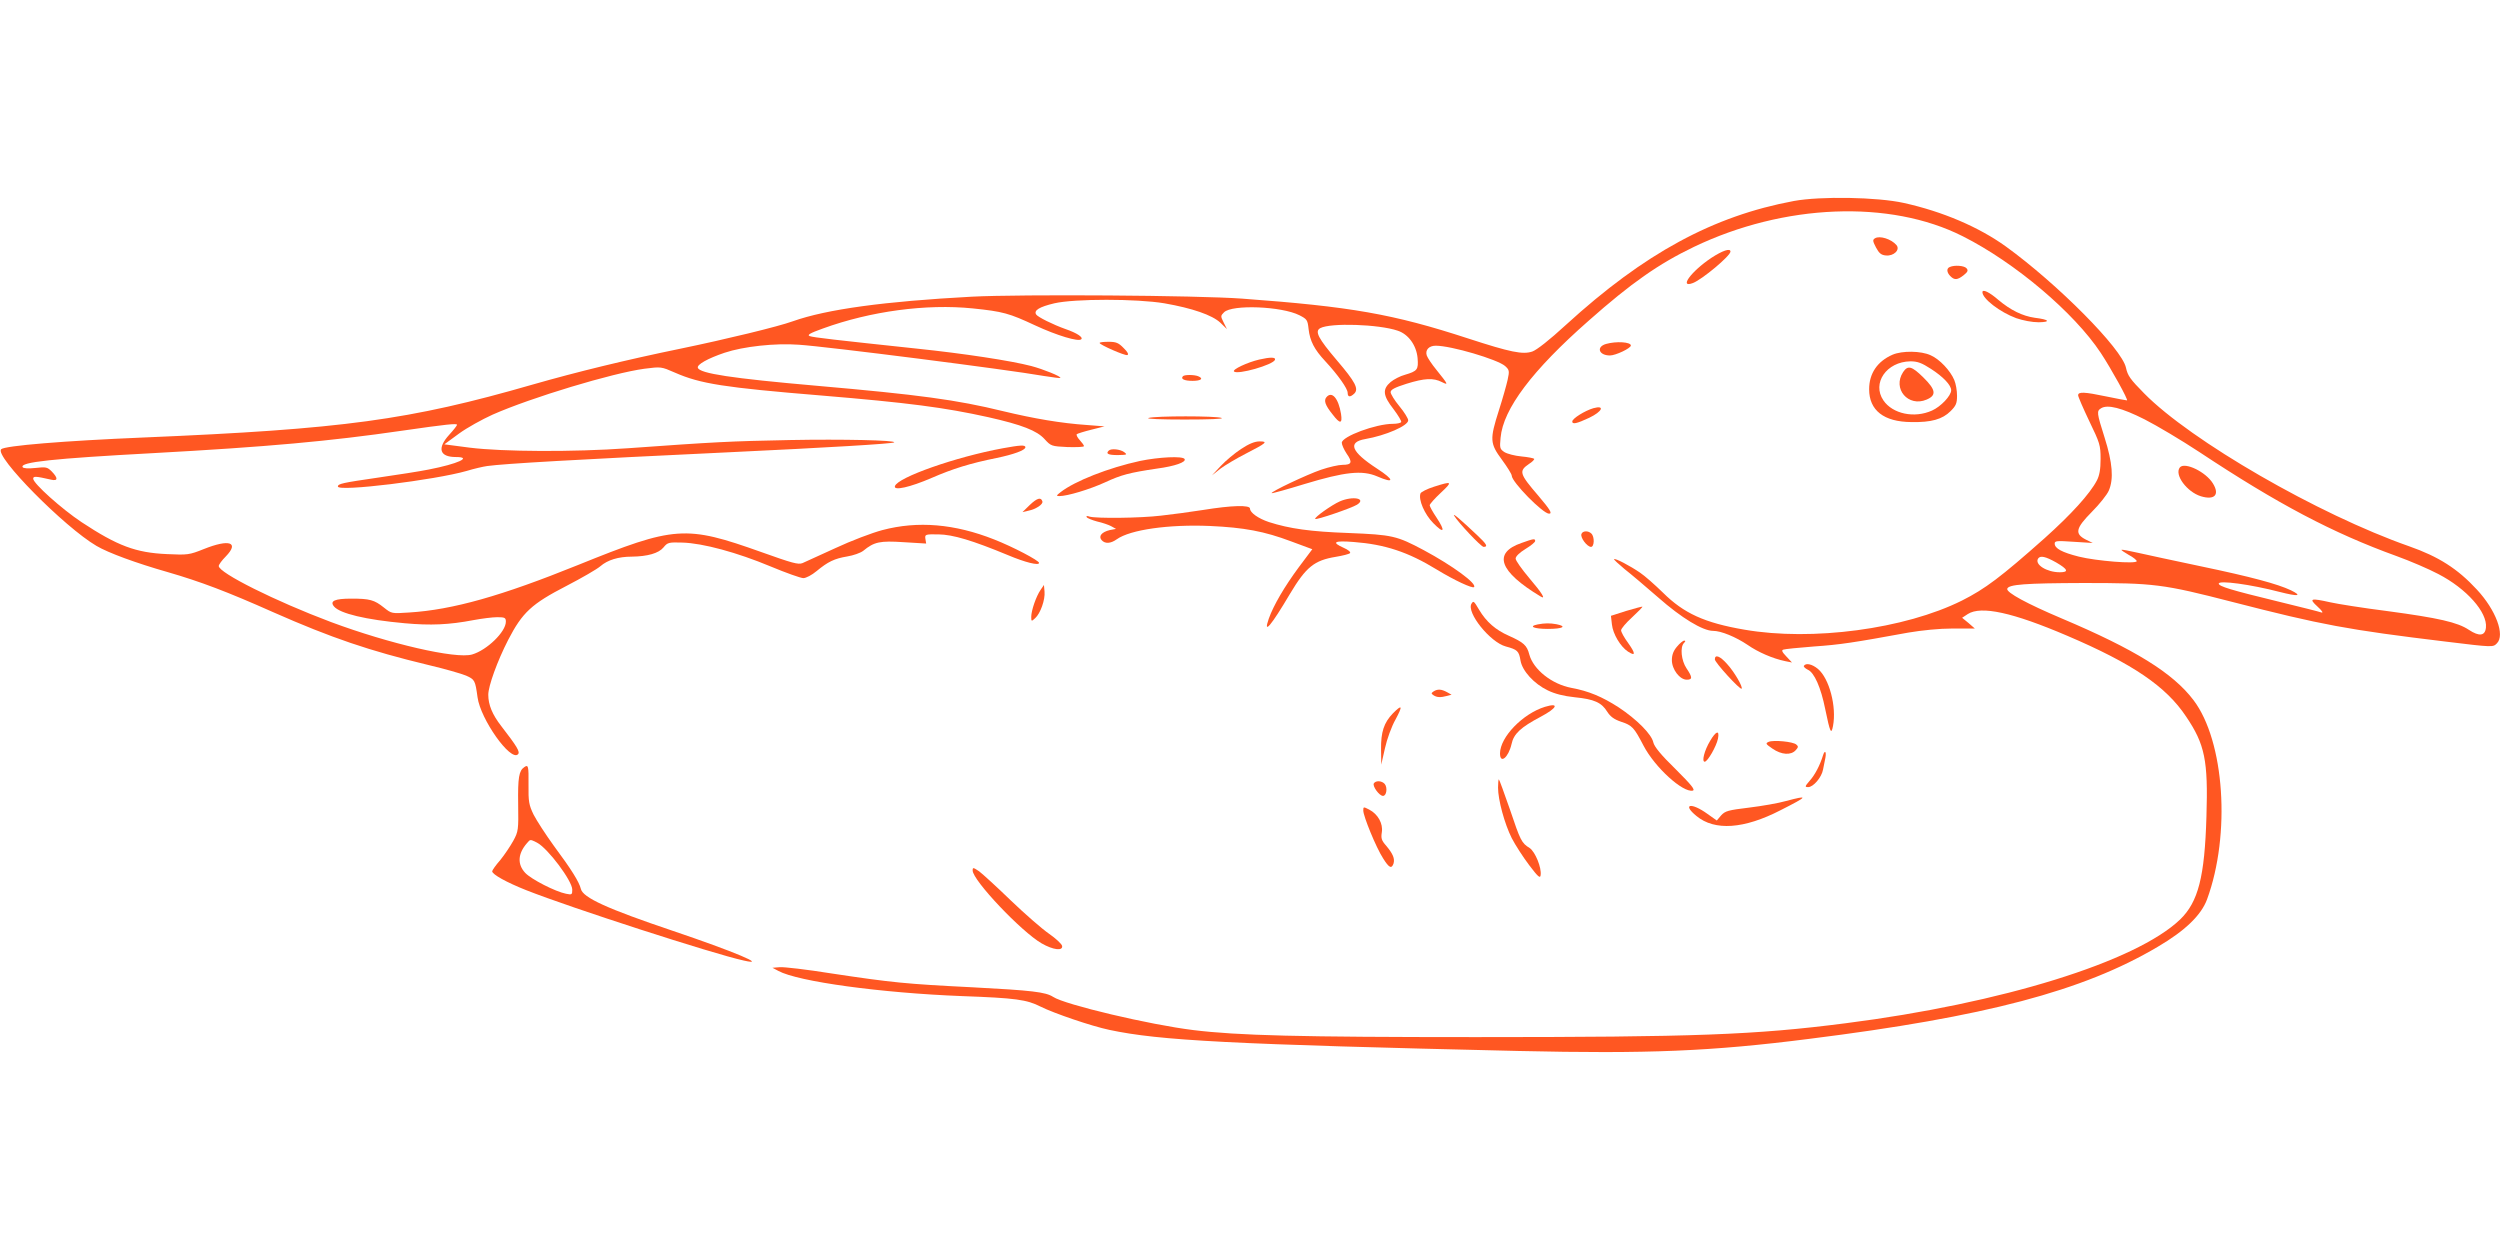 <?xml version="1.0" standalone="no"?>
<!DOCTYPE svg PUBLIC "-//W3C//DTD SVG 20010904//EN"
 "http://www.w3.org/TR/2001/REC-SVG-20010904/DTD/svg10.dtd">
<svg version="1.0" xmlns="http://www.w3.org/2000/svg"
 width="1280pt" height="640pt" viewBox="0 0 1280 640"
 preserveAspectRatio="xMidYMid meet">
<g transform="translate(0,640) scale(0.1,-0.1)"
fill="#ff5722" stroke="none">
<path d="M9185 5371 c-414 -77 -766 -268 -1167 -634 -86 -79 -150 -129 -173
-137 -49 -16 -110 -4 -328 67 -386 126 -600 163 -1157 204 -232 17 -1130 23
-1384 10 -447 -24 -742 -64 -917 -126 -74 -27 -342 -92 -574 -140 -277 -57
-531 -119 -758 -184 -631 -182 -969 -228 -1992 -271 -408 -17 -710 -42 -729
-60 -36 -35 324 -399 488 -495 61 -36 203 -88 364 -134 169 -49 304 -100 542
-206 297 -131 491 -197 794 -270 81 -19 168 -44 192 -54 45 -20 47 -24 59
-111 15 -112 169 -330 207 -292 12 12 -4 39 -86 145 -45 58 -66 108 -66 160 0
44 46 172 102 281 73 141 120 184 298 276 79 41 157 86 174 101 37 32 92 49
161 49 80 1 137 17 162 47 21 26 27 27 97 25 105 -3 281 -51 451 -122 79 -33
155 -60 168 -60 14 0 44 16 68 36 58 48 91 64 157 75 31 5 68 18 82 29 56 46
85 52 207 44 l115 -7 -4 24 c-3 23 -1 24 67 23 74 -1 174 -31 355 -106 90 -38
160 -55 160 -40 0 12 -133 82 -230 120 -202 80 -391 96 -572 48 -53 -14 -161
-55 -240 -92 -79 -36 -155 -71 -169 -77 -22 -9 -53 0 -210 56 -390 139 -443
135 -940 -66 -391 -158 -640 -229 -864 -243 -90 -6 -90 -6 -129 25 -50 40 -73
46 -168 46 -84 0 -111 -12 -88 -40 30 -36 162 -68 362 -86 132 -12 227 -8 352
16 43 8 98 15 122 15 39 0 44 -3 44 -23 0 -52 -97 -146 -173 -168 -83 -24
-424 55 -722 166 -285 107 -575 252 -575 287 0 7 16 29 36 49 71 73 18 90
-112 38 -75 -30 -83 -31 -189 -26 -160 7 -253 42 -438 164 -102 68 -247 198
-247 222 0 14 13 13 92 -5 35 -8 36 8 3 42 -23 23 -30 24 -84 18 -37 -4 -61
-2 -65 4 -16 26 152 44 669 72 583 32 904 61 1275 115 229 33 280 38 280 30 0
-4 -18 -27 -40 -51 -63 -69 -50 -114 34 -114 87 0 10 -35 -139 -64 -44 -9
-160 -27 -257 -41 -186 -27 -208 -32 -208 -46 0 -28 496 33 660 80 36 11 83
22 105 25 88 12 445 33 1250 71 488 23 825 43 833 50 12 11 -265 17 -533 12
-310 -6 -384 -10 -830 -42 -280 -20 -641 -18 -810 3 l-130 17 75 55 c41 30
119 73 172 97 199 88 614 213 777 235 86 11 86 11 157 -20 130 -57 250 -76
749 -117 444 -37 630 -61 855 -111 173 -39 249 -69 288 -112 33 -36 35 -37
118 -41 46 -1 84 0 84 5 0 4 -10 18 -22 31 -12 13 -18 26 -15 30 4 3 38 14 75
23 l67 17 -90 7 c-133 9 -272 33 -430 71 -237 58 -429 84 -955 130 -435 38
-598 63 -607 92 -6 16 51 48 137 77 96 32 258 50 380 41 141 -9 1068 -127
1255 -160 44 -7 82 -12 84 -10 6 7 -88 45 -149 61 -103 27 -345 64 -585 89
-422 45 -529 57 -549 64 -15 6 0 15 67 39 245 89 529 127 767 103 156 -16 187
-25 320 -87 112 -52 222 -85 236 -71 11 10 -22 32 -80 52 -65 23 -143 62 -151
75 -13 21 17 39 93 57 103 24 422 24 564 0 143 -25 244 -60 286 -99 l34 -33
-17 34 c-16 32 -16 34 2 52 41 41 295 31 386 -15 39 -20 42 -24 47 -71 7 -61
29 -104 85 -164 66 -71 115 -141 115 -162 0 -23 13 -24 34 -4 24 24 5 60 -89
170 -96 113 -115 149 -85 165 52 28 299 20 396 -13 55 -18 96 -75 102 -140 5
-60 -1 -67 -65 -86 -23 -6 -56 -23 -73 -37 -43 -37 -40 -69 15 -139 24 -32 42
-62 39 -66 -3 -5 -22 -9 -42 -9 -88 0 -262 -65 -262 -97 0 -10 11 -35 25 -56
31 -44 26 -57 -21 -57 -20 0 -69 -11 -110 -25 -73 -25 -259 -113 -253 -120 2
-2 78 19 169 47 205 62 294 72 371 39 90 -39 90 -19 -1 40 -132 86 -152 135
-60 151 104 18 220 68 220 96 0 9 -20 42 -45 72 -25 30 -45 63 -45 72 0 13 21
24 81 43 93 29 138 31 181 9 36 -18 33 -13 -28 63 -23 28 -45 61 -49 73 -9 28
11 50 46 50 79 0 316 -70 355 -104 22 -20 23 -25 13 -71 -6 -27 -26 -98 -45
-157 -47 -148 -46 -168 16 -252 28 -38 50 -74 50 -81 0 -33 160 -195 191 -195
18 0 7 19 -54 91 -98 114 -102 127 -48 164 16 10 28 22 26 26 -3 3 -32 9 -65
12 -33 3 -72 13 -87 22 -24 16 -25 21 -20 74 13 147 162 345 451 599 218 193
358 291 539 378 461 221 1004 243 1377 54 266 -134 569 -390 706 -597 54 -82
143 -243 134 -243 -4 0 -52 9 -105 20 -114 24 -145 25 -145 6 0 -7 26 -67 57
-132 54 -112 58 -123 58 -194 0 -54 -6 -85 -19 -110 -36 -69 -132 -174 -268
-296 -224 -199 -304 -259 -423 -319 -293 -146 -767 -209 -1113 -149 -205 35
-311 84 -417 189 -42 41 -94 87 -118 103 -51 35 -127 75 -133 69 -2 -2 22 -24
53 -50 32 -25 110 -91 173 -146 119 -105 228 -171 281 -171 41 0 116 -31 177
-72 53 -37 129 -70 192 -83 l35 -7 -29 31 c-22 23 -26 32 -15 35 8 3 78 10
156 16 133 9 204 20 483 71 71 12 159 21 228 21 l113 0 -32 28 -33 27 29 19
c68 44 231 8 509 -111 335 -143 506 -259 609 -414 96 -142 113 -224 104 -511
-9 -310 -42 -438 -135 -528 -226 -216 -912 -429 -1712 -531 -466 -60 -771 -71
-1894 -71 -901 0 -1219 8 -1446 36 -222 27 -658 130 -718 170 -39 25 -108 33
-412 49 -340 17 -412 24 -723 71 -125 20 -244 34 -265 32 l-37 -3 30 -16 c101
-55 527 -113 940 -129 277 -10 332 -18 403 -54 68 -34 261 -100 352 -119 257
-55 625 -74 2095 -108 662 -15 986 -2 1488 62 902 113 1402 245 1784 471 140
82 223 162 253 243 122 332 90 810 -69 1020 -105 139 -300 260 -676 419 -177
75 -282 132 -278 151 5 23 94 29 388 30 365 0 408 -5 765 -97 459 -118 588
-142 1092 -203 245 -30 242 -29 262 -9 43 42 -5 171 -103 276 -98 106 -195
168 -346 221 -465 163 -1118 540 -1357 783 -71 72 -84 90 -93 131 -20 97 -351
430 -615 621 -139 100 -324 179 -523 223 -135 30 -425 35 -562 10z m1795
-1118 c63 -32 189 -107 280 -167 403 -267 684 -415 1010 -533 69 -25 165 -66
214 -92 145 -75 252 -196 244 -274 -4 -43 -34 -47 -87 -12 -58 39 -156 61
-416 96 -126 16 -258 37 -293 45 -103 23 -112 20 -66 -22 22 -20 31 -33 20
-30 -10 4 -111 29 -225 57 -239 58 -301 77 -301 91 0 18 163 -4 313 -43 94
-24 117 -21 56 9 -68 32 -200 68 -463 123 -133 28 -277 59 -321 69 -44 10 -81
17 -83 15 -2 -2 15 -13 37 -26 23 -12 41 -27 41 -32 0 -16 -208 1 -296 23 -87
22 -124 42 -124 67 0 14 11 15 98 9 l97 -6 -35 17 c-59 30 -53 58 30 142 39
39 78 88 87 109 26 60 19 143 -21 270 -41 130 -42 137 -18 152 33 20 105 2
222 -57z m-452 -733 c60 -35 66 -50 18 -50 -67 0 -130 40 -111 70 11 17 38 11
93 -20z"/>
<path d="M11161 4007 c-30 -37 36 -126 108 -148 70 -21 97 8 61 66 -36 59
-144 111 -169 82z"/>
<path d="M9600 5180 c-13 -8 -12 -14 5 -47 16 -30 27 -39 51 -41 40 -4 74 29
54 53 -26 31 -86 50 -110 35z"/>
<path d="M8761 5079 c-104 -70 -166 -156 -93 -128 47 18 192 139 192 161 0 19
-41 5 -99 -33z"/>
<path d="M9983 5033 c-18 -7 -16 -28 3 -47 21 -21 36 -20 68 5 21 17 24 24 15
35 -11 14 -61 18 -86 7z"/>
<path d="M10150 4904 c0 -33 89 -102 173 -133 35 -12 81 -21 115 -21 65 1 54
14 -20 23 -63 9 -124 39 -187 92 -46 40 -81 56 -81 39z"/>
<path d="M5630 4644 c0 -9 129 -66 142 -62 8 3 2 16 -19 36 -26 27 -39 32 -77
32 -25 0 -46 -2 -46 -6z"/>
<path d="M8223 4639 c-52 -15 -37 -59 20 -59 29 0 107 37 107 51 0 18 -74 23
-127 8z"/>
<path d="M9690 4584 c-78 -34 -120 -96 -120 -177 0 -108 75 -167 216 -168 102
-2 159 14 201 56 28 28 33 40 33 79 0 26 -6 61 -14 80 -20 48 -75 107 -121
127 -49 23 -146 24 -195 3z m197 -73 c62 -40 103 -83 103 -109 0 -28 -53 -84
-98 -104 -91 -41 -202 -17 -249 52 -60 88 16 198 138 200 37 0 58 -8 106 -39z"/>
<path d="M9744 4495 c-56 -85 26 -181 120 -141 52 22 48 50 -17 114 -59 58
-79 63 -103 27z"/>
<path d="M6447 4559 c-60 -14 -139 -51 -129 -61 18 -18 201 34 210 60 4 14
-24 14 -81 1z"/>
<path d="M6057 4474 c-14 -14 6 -24 49 -24 44 0 58 12 28 24 -21 8 -69 8 -77
0z"/>
<path d="M6791 4366 c-14 -17 -6 -41 32 -88 38 -50 51 -49 43 3 -13 80 -47
119 -75 85z"/>
<path d="M8158 4310 c-44 -13 -108 -53 -108 -68 0 -16 23 -11 87 19 67 32 82
66 21 49z"/>
<path d="M5880 4260 c-14 -5 65 -8 185 -8 126 0 202 3 190 8 -25 11 -341 11
-375 0z"/>
<path d="M6354 4101 c-32 -21 -79 -60 -104 -87 l-45 -48 43 34 c24 18 83 53
130 77 107 55 116 63 71 63 -25 0 -54 -12 -95 -39z"/>
<path d="M5135 4105 c-240 -44 -539 -149 -553 -194 -8 -25 77 -6 188 42 108
47 198 75 332 102 87 18 148 40 148 55 0 13 -27 11 -115 -5z"/>
<path d="M5677 4093 c-17 -16 -3 -23 46 -23 48 1 50 2 33 15 -20 15 -67 20
-79 8z"/>
<path d="M5837 4040 c-161 -35 -334 -103 -407 -160 -22 -17 -23 -20 -6 -20 41
0 154 34 233 70 84 39 126 50 268 71 90 12 150 33 140 49 -10 16 -131 10 -228
-10z"/>
<path d="M7342 3908 c-35 -11 -66 -27 -69 -34 -12 -32 21 -108 66 -153 55 -56
63 -42 16 29 -19 28 -35 57 -35 63 0 6 26 35 57 64 62 58 59 61 -35 31z"/>
<path d="M5273 3815 l-38 -37 30 7 c39 8 77 33 72 48 -7 23 -27 17 -64 -18z"/>
<path d="M6860 3833 c-41 -18 -133 -83 -126 -90 6 -6 185 55 214 73 50 32 -21
46 -88 17z"/>
<path d="M6160 3789 c-63 -10 -160 -23 -215 -29 -108 -13 -332 -15 -367 -5
-13 5 -18 3 -14 -3 3 -5 27 -15 53 -22 27 -6 59 -17 72 -24 l25 -14 -32 -6
c-41 -10 -59 -31 -42 -51 17 -20 46 -19 78 4 69 49 266 77 477 68 175 -8 278
-27 416 -79 l108 -40 -69 -92 c-74 -100 -130 -196 -154 -264 -30 -86 12 -36
109 128 82 137 124 171 234 189 36 6 68 14 73 19 5 5 -9 17 -32 27 -65 29 -50
38 51 30 159 -12 278 -51 425 -141 90 -55 183 -98 191 -90 17 17 -110 110
-257 189 -139 74 -161 79 -385 88 -195 7 -302 22 -408 56 -54 18 -97 48 -97
69 0 19 -92 17 -240 -7z"/>
<path d="M7445 3760 c19 -33 138 -160 151 -160 24 0 16 14 -33 60 -87 82 -126
115 -118 100z"/>
<path d="M8097 3666 c-7 -18 29 -66 49 -66 17 0 19 51 2 68 -16 16 -45 15 -51
-2z"/>
<path d="M7790 3620 c-148 -51 -115 -146 98 -274 29 -18 7 18 -58 94 -38 45
-70 90 -70 100 0 11 19 30 50 49 28 17 50 35 50 41 0 13 -6 13 -70 -10z"/>
<path d="M5328 3380 c-23 -33 -48 -106 -48 -138 0 -24 1 -25 20 -7 27 24 52
95 48 136 l-3 34 -17 -25z"/>
<path d="M7534 3309 c-27 -45 96 -198 176 -219 59 -16 67 -23 75 -72 9 -53 69
-119 140 -153 35 -17 80 -29 138 -35 100 -10 137 -27 166 -74 16 -25 35 -39
70 -51 58 -19 67 -29 116 -123 58 -111 201 -241 252 -230 14 4 -8 30 -88 110
-75 73 -109 115 -114 137 -9 42 -85 118 -177 179 -85 55 -155 84 -242 100
-101 19 -195 94 -216 171 -12 47 -29 62 -105 96 -68 30 -115 71 -152 133 -27
46 -29 47 -39 31z"/>
<path d="M8326 3272 l-78 -25 5 -44 c5 -49 44 -114 82 -139 40 -26 40 -11 1
44 -20 27 -36 56 -36 65 0 8 25 38 56 66 31 29 55 53 53 55 -2 1 -39 -9 -83
-22z"/>
<path d="M7873 3203 c-50 -10 -19 -23 52 -23 77 0 100 13 44 24 -33 6 -59 6
-96 -1z"/>
<path d="M8586 3089 c-18 -21 -26 -42 -26 -69 0 -47 40 -100 76 -100 30 0 30
12 -1 58 -27 40 -34 109 -13 130 8 8 9 12 1 12 -6 0 -23 -14 -37 -31z"/>
<path d="M8780 3024 c0 -16 130 -158 137 -150 8 8 -38 87 -74 126 -37 42 -63
51 -63 24z"/>
<path d="M9236 2991 c-3 -4 6 -13 20 -20 33 -14 67 -91 89 -201 25 -121 31
-134 40 -87 19 99 -19 243 -77 292 -30 25 -62 32 -72 16z"/>
<path d="M7340 2860 c-13 -9 -13 -11 0 -20 17 -11 36 -12 69 -3 l23 6 -23 13
c-29 16 -49 17 -69 4z"/>
<path d="M7910 2781 c-113 -35 -229 -154 -230 -238 0 -57 43 -22 59 47 11 53
47 86 149 140 85 45 98 74 22 51z"/>
<path d="M7132 2748 c-47 -49 -62 -96 -61 -185 l1 -78 19 84 c10 46 34 112 54
147 38 71 35 80 -13 32z"/>
<path d="M8756 2607 c-30 -50 -44 -107 -28 -107 15 0 60 79 68 118 9 46 -10
40 -40 -11z"/>
<path d="M9056 2602 c-18 -8 -16 -11 19 -35 46 -32 95 -35 119 -8 14 15 14 20
3 29 -17 15 -116 24 -141 14z"/>
<path d="M9334 2533 c-16 -52 -42 -101 -68 -130 -26 -30 -26 -33 -8 -33 26 0
69 50 76 90 3 16 9 44 12 60 6 32 -3 42 -12 13z"/>
<path d="M2684 2472 c-27 -18 -33 -54 -31 -188 2 -134 1 -141 -25 -189 -15
-27 -45 -72 -67 -99 -23 -26 -41 -52 -41 -57 0 -16 74 -57 175 -97 225 -89
957 -326 1113 -360 128 -29 -49 46 -363 152 -335 113 -461 170 -471 215 -9 36
-48 99 -138 220 -42 58 -88 129 -104 160 -24 50 -27 66 -26 154 1 96 -1 104
-22 89z m65 -386 c56 -29 181 -196 181 -241 0 -26 -2 -27 -32 -21 -55 11 -178
74 -209 107 -41 44 -38 98 9 152 18 21 16 20 51 3z"/>
<path d="M7670 2367 c0 -62 33 -184 70 -258 18 -35 58 -97 89 -138 46 -61 57
-70 59 -52 6 38 -28 120 -56 139 -42 26 -47 37 -102 200 -29 83 -54 152 -56
152 -2 0 -4 -20 -4 -43z"/>
<path d="M7034 2389 c-8 -14 28 -64 47 -64 18 0 24 42 9 61 -15 17 -46 19 -56
3z"/>
<path d="M9145 2299 c-38 -11 -124 -26 -190 -34 -107 -13 -122 -17 -143 -40
l-22 -26 -48 34 c-83 60 -132 51 -56 -11 93 -77 243 -67 431 30 142 72 145 78
28 47z"/>
<path d="M6980 2250 c0 -29 66 -190 101 -244 31 -50 44 -56 54 -27 7 25 -3 49
-37 90 -25 28 -28 39 -23 70 7 44 -20 93 -65 116 -29 15 -30 15 -30 -5z"/>
<path d="M4980 1943 c0 -50 249 -313 353 -373 59 -34 110 -40 105 -13 -2 10
-32 38 -68 63 -36 25 -123 101 -195 170 -71 69 -145 136 -162 149 -30 20 -33
21 -33 4z"/>
</g>
</svg>
